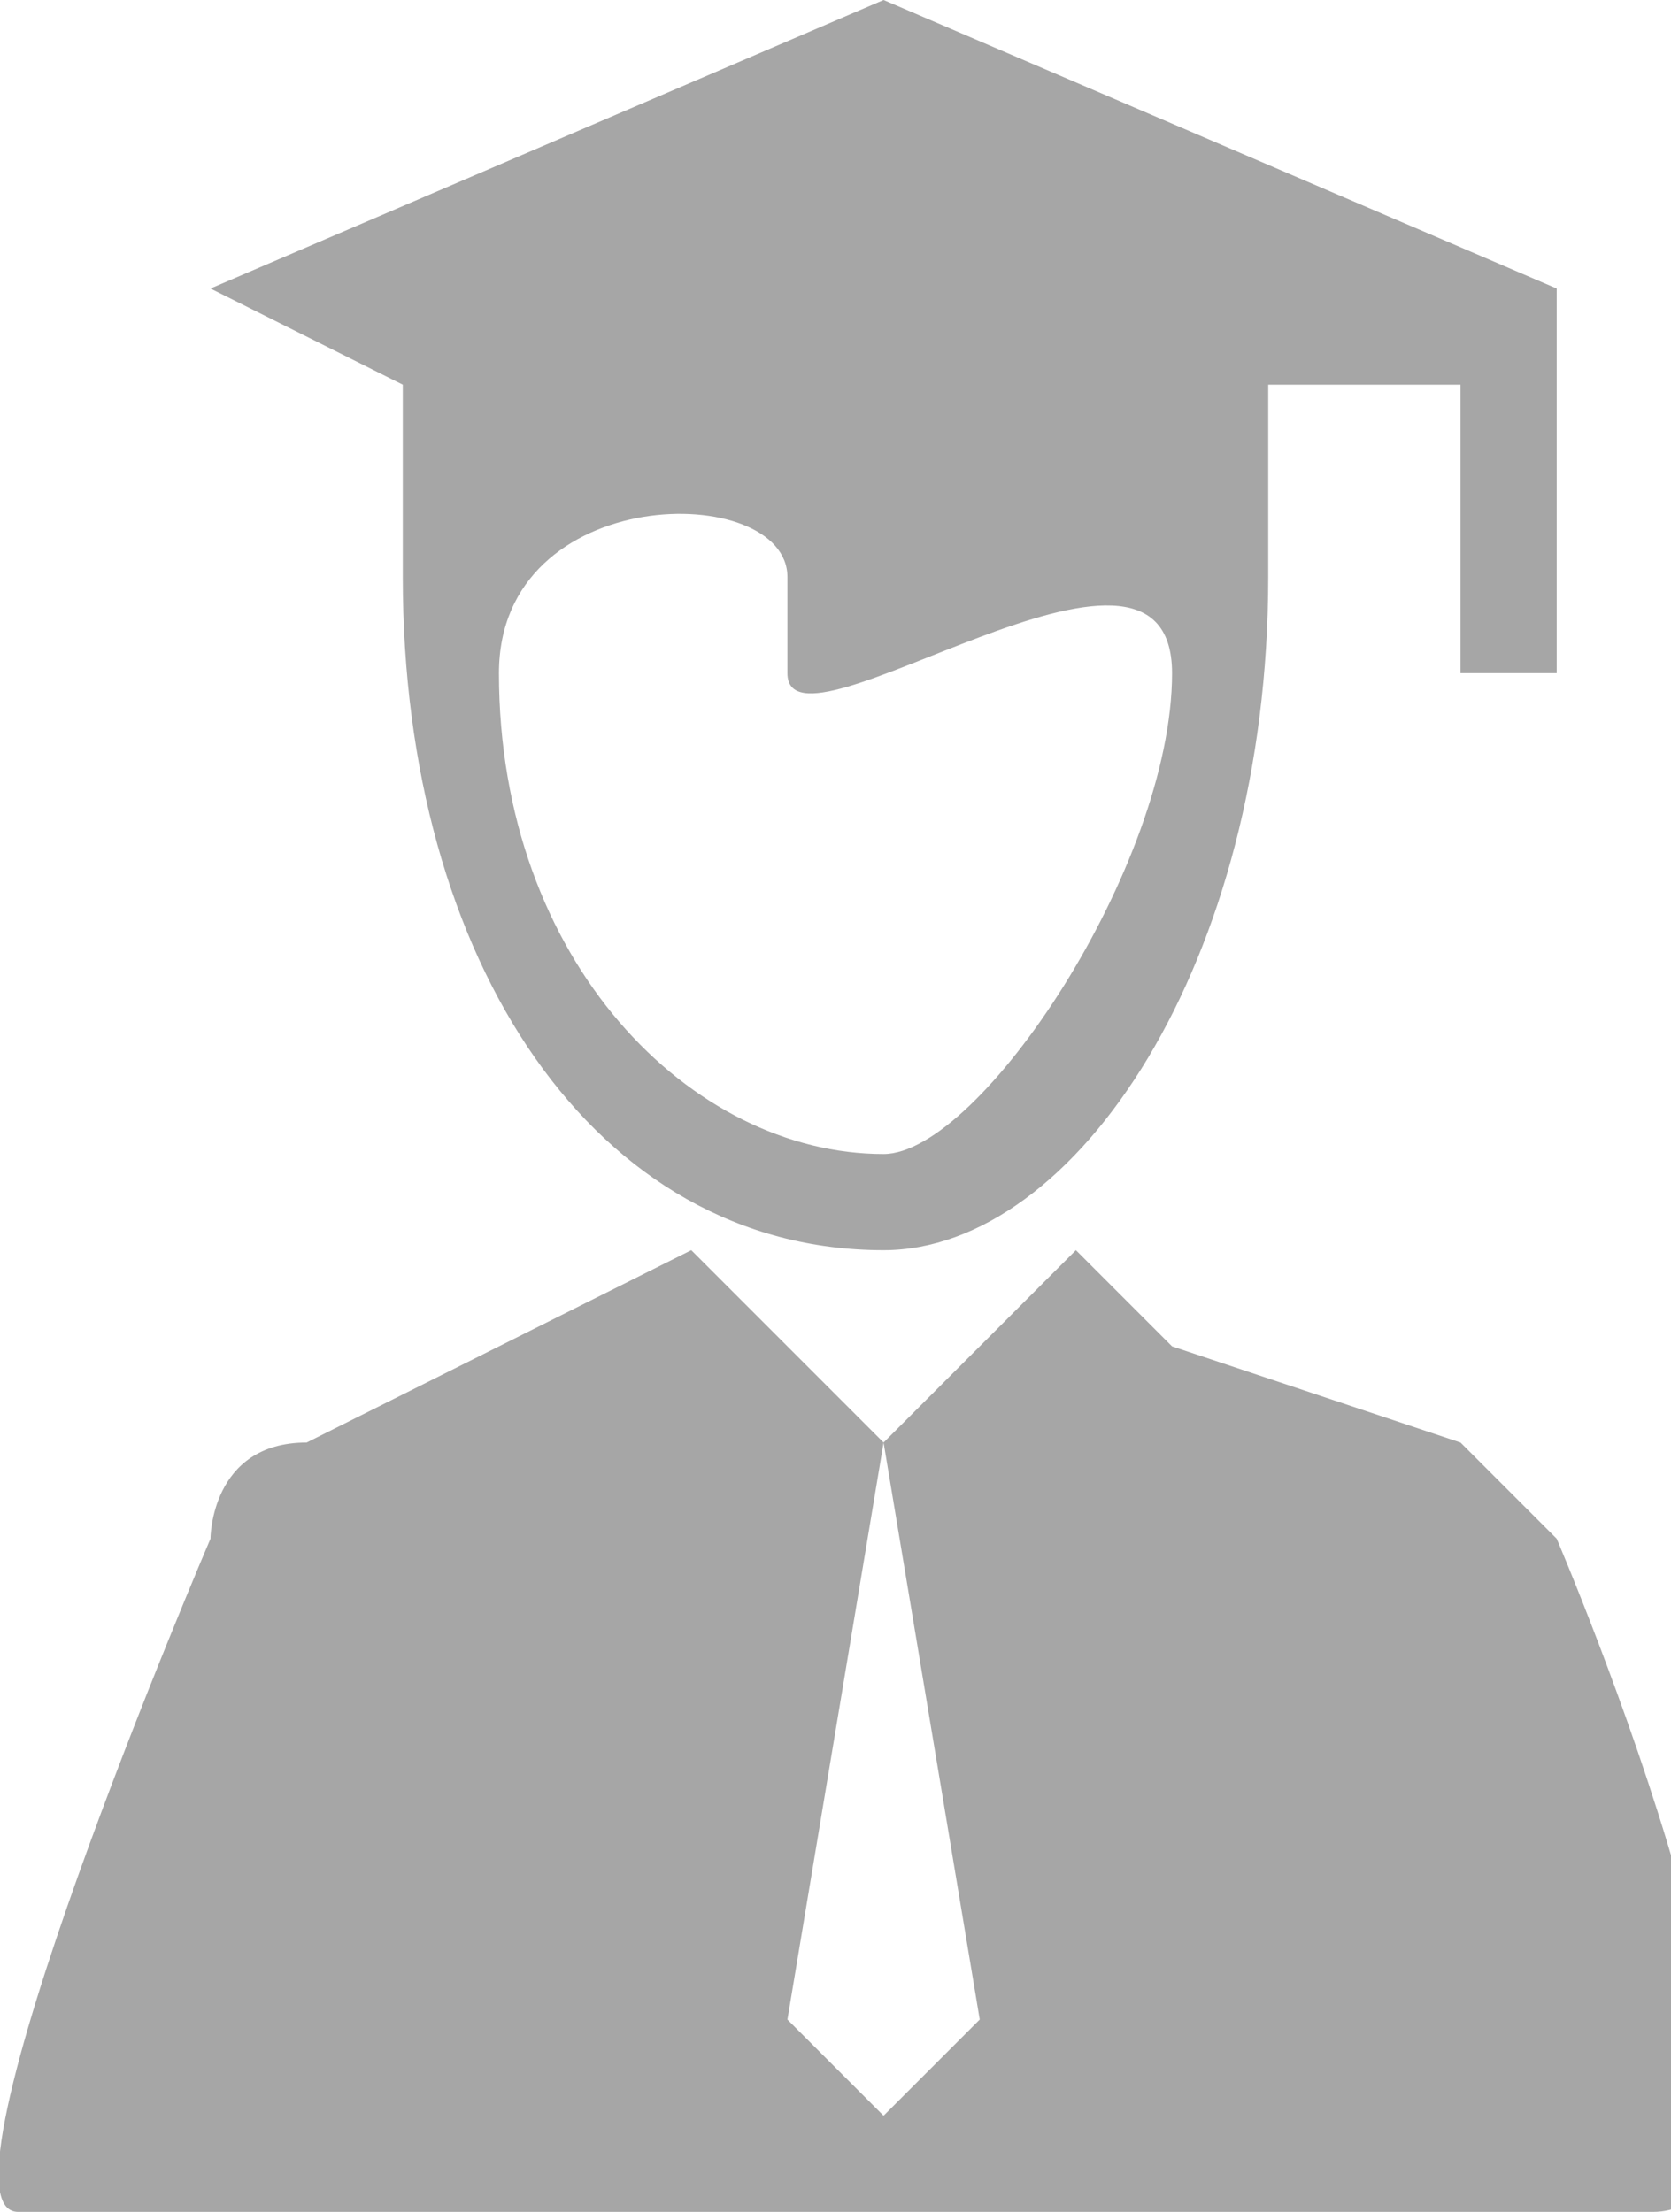 <?xml version="1.0" encoding="UTF-8"?>
<!DOCTYPE svg PUBLIC "-//W3C//DTD SVG 1.1//EN" "http://www.w3.org/Graphics/SVG/1.1/DTD/svg11.dtd">
<!-- Creator: CorelDRAW X7 -->
<svg xmlns="http://www.w3.org/2000/svg" xml:space="preserve" width="34px" height="45px" version="1.1" style="shape-rendering:geometricPrecision; text-rendering:geometricPrecision; image-rendering:optimizeQuality; fill-rule:evenodd; clip-rule:evenodd"
viewBox="0 0 17 23"
 xmlns:xlink="http://www.w3.org/1999/xlink">
 <defs>
  <style type="text/css">
   <![CDATA[
    .fil0 {fill:#A6A6A6}
   ]]>
  </style>
 </defs>
 <g id="Layer_x0020_1">
  <path class="fil0" d="M16 16c0,0 -1,-1 -1,-1l-3 -1 -1 -1 -2 2 0 0 1 6c0,0 0,0 0,0l-1 1c0,0 0,0 0,0 0,0 0,0 0,0l-1 -1c0,0 0,0 0,0l1 -6 0 0 -2 -2 -2 1 -2 1c-1,0 -1,1 -1,1 0,0 -3,7 -2,7l17 0c2,0 -1,-7 -1,-7zm0 -9c0,0 0,0 0,0 0,0 0,0 0,0 0,-1 0,-1 0,-1l0 -1c0,0 0,0 0,0l0 0 0 -2 0 0 0 0c0,0 0,0 0,0 0,0 0,0 0,0l-7 -3c0,0 0,0 0,0l-7 3c-1,0 -1,0 -1,0 0,0 0,0 1,0l2 1c0,1 0,1 0,2 0,4 2,7 5,7 2,0 4,-3 4,-7 0,0 0,-1 0,-2l2 0 0 1 0 0c0,0 0,0 0,0l0 2c0,0 0,0 0,0 0,0 0,0 0,0l1 0zm-7 5c-2,0 -4,-2 -4,-5 0,-2 3,-2 3,-1 0,1 0,1 0,1 0,1 4,-2 4,0 0,2 -2,5 -3,5z"/>
 </g>
</svg>
